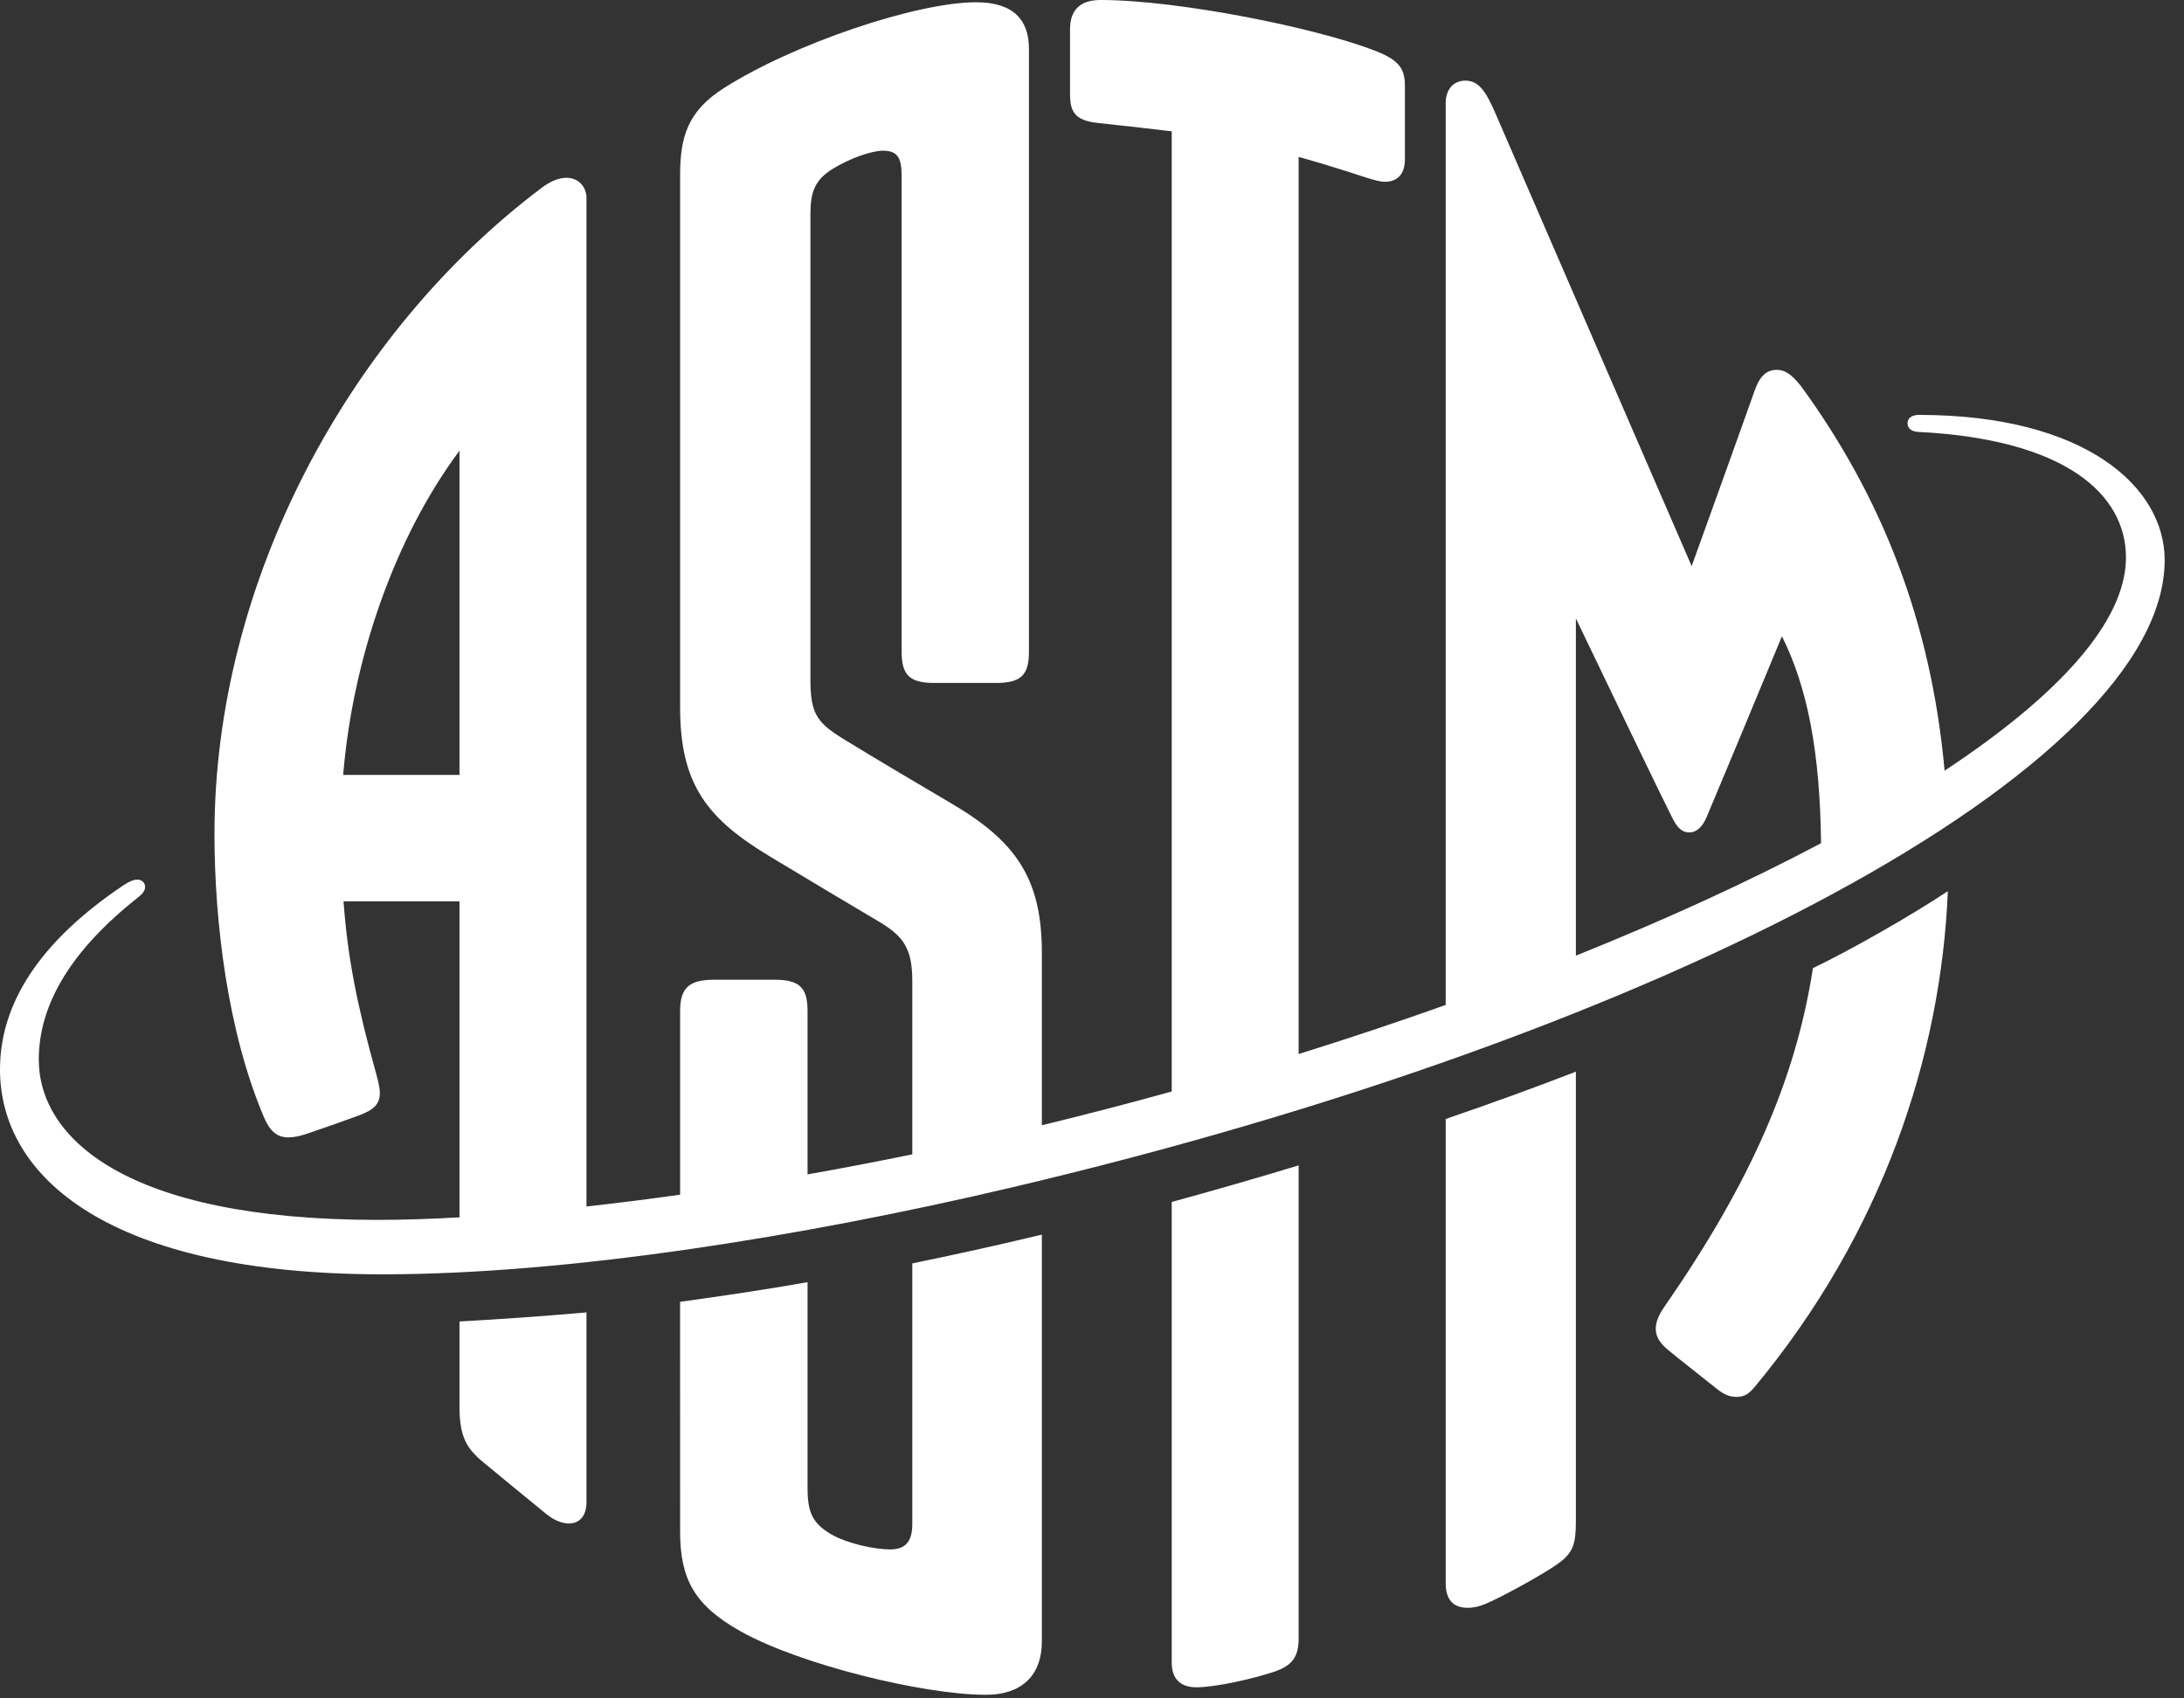 <svg width="54" height="42" viewBox="0 0 54 42" fill="none" xmlns="http://www.w3.org/2000/svg">
<rect x="0" y="0" width="54" height="42" fill="#333333" stroke="none"/>
<path fill-rule="evenodd" clip-rule="evenodd" d="M38.964 23.633C41.181 22.742 43.228 21.805 45.026 20.852C45 18.605 44.697 17.016 44.059 15.734C43.417 17.286 42.477 19.547 42.199 20.201C42.1 20.436 41.958 20.585 41.771 20.585C41.587 20.585 41.476 20.478 41.342 20.214C41.142 19.822 39.898 17.245 38.964 15.293V23.633ZM11.361 19.164V11.146C9.745 13.313 8.717 16.326 8.485 19.164H11.361ZM53.522 13.849C53.522 18.942 41.234 25.558 24.938 29.383C19.863 30.574 14.07 31.513 9.453 31.513C2.738 31.513 0 29.131 0 26.446C0 24.807 0.992 23.27 3.069 21.881C3.18 21.808 3.297 21.753 3.392 21.753C3.513 21.753 3.587 21.83 3.587 21.931C3.587 22.021 3.537 22.095 3.416 22.19C1.786 23.476 0.959 24.814 0.959 26.202C0.959 28.104 3.04 30.167 9.342 30.167C9.954 30.167 10.632 30.145 11.361 30.104V22.29H8.494C8.594 23.677 8.832 24.878 9.308 26.578C9.361 26.77 9.392 26.928 9.392 27.022C9.392 27.289 9.265 27.44 8.874 27.584C8.404 27.756 7.99 27.903 7.57 28.043C7.399 28.1 7.255 28.127 7.131 28.127C6.841 28.127 6.669 27.962 6.528 27.632C5.629 25.521 5.303 22.803 5.303 20.622C5.303 14.374 8.643 8.222 13.392 4.645C13.623 4.468 13.845 4.396 13.999 4.396C14.32 4.396 14.501 4.634 14.501 4.901V29.836C15.245 29.753 16.019 29.656 16.816 29.544V25.001C16.816 24.426 17.042 24.228 17.659 24.228H19.154C19.771 24.228 19.967 24.426 19.967 25.001V29.042C20.818 28.891 21.684 28.726 22.557 28.546V24.265C22.557 23.465 22.346 23.155 21.735 22.793C21.116 22.426 19.903 21.703 19.046 21.186C17.52 20.266 16.816 19.436 16.816 17.5V4.33C16.816 3.363 17.017 2.74 17.902 2.176C19.618 1.085 22.652 0.056 24.135 0.056C25.052 0.056 25.441 0.487 25.441 1.208V16.115C25.441 16.69 25.247 16.889 24.631 16.889H23.103C22.486 16.889 22.293 16.69 22.293 16.115V4.352C22.293 3.896 22.19 3.727 21.828 3.727C21.547 3.727 21.007 3.918 20.591 4.175C20.139 4.454 20.038 4.755 20.038 5.306V16.794C20.038 17.618 20.175 17.857 20.841 18.266C21.646 18.76 22.815 19.453 23.531 19.873C25.126 20.811 25.76 21.735 25.76 23.559V27.827C26.836 27.566 27.908 27.287 28.971 26.992V3.248C28.592 3.2 27.871 3.119 27.137 3.04C26.547 2.976 26.457 2.734 26.457 2.313V0.724C26.457 0.257 26.696 0 27.211 0C29.135 0 32.597 0.695 34.042 1.272C34.619 1.502 34.737 1.721 34.737 2.137V3.935C34.737 4.317 34.541 4.495 34.247 4.495C34.123 4.495 33.985 4.459 33.695 4.364C33.044 4.151 32.479 3.982 32.109 3.88V26.066C33.347 25.679 34.563 25.273 35.745 24.852V2.554C35.745 2.227 35.922 1.994 36.232 1.994C36.558 1.994 36.737 2.252 36.973 2.798C37.891 4.916 40.078 9.97 41.827 14C42.456 12.253 43.226 10.115 43.387 9.652C43.504 9.314 43.674 9.146 43.929 9.146C44.127 9.146 44.289 9.247 44.528 9.545C46.523 12.282 47.744 15.357 48.081 19.058C50.877 17.213 52.565 15.382 52.565 13.786C52.565 12.214 51.055 10.862 47.428 10.681C47.26 10.672 47.164 10.59 47.164 10.466C47.164 10.351 47.259 10.26 47.444 10.26C51.555 10.26 53.522 12.042 53.522 13.849ZM22.557 31.243V37.688C22.557 38.144 22.37 38.316 22.008 38.316C21.622 38.316 20.935 38.169 20.541 37.936C20.084 37.665 19.967 37.39 19.967 36.795V31.708C18.903 31.895 17.851 32.05 16.815 32.193L16.816 37.869C16.816 39.052 17.17 39.694 18.293 40.331C19.761 41.163 22.838 41.911 24.375 41.911C25.308 41.911 25.76 41.386 25.76 40.597V30.532C24.689 30.788 23.619 31.026 22.557 31.243ZM11.361 32.679V34.771C11.361 35.513 11.519 35.804 11.952 36.163C12.398 36.531 12.93 36.97 13.503 37.437C13.7 37.598 13.899 37.675 14.066 37.675C14.319 37.675 14.501 37.501 14.501 37.141V32.455C13.444 32.548 12.379 32.623 11.361 32.679ZM28.971 29.724V41.114C28.971 41.495 29.166 41.726 29.583 41.726C30.032 41.726 30.943 41.528 31.495 41.344C31.956 41.191 32.109 40.966 32.109 40.522V28.819C31.096 29.127 30.049 29.429 28.971 29.724ZM38.964 26.502C37.94 26.898 36.867 27.288 35.745 27.672V39.152C35.745 39.559 35.933 39.76 36.288 39.76C36.422 39.76 36.551 39.738 36.735 39.661C37.113 39.502 38.126 38.951 38.514 38.675C38.901 38.4 38.964 38.181 38.964 37.61V26.502ZM48.161 22.038C47.992 26.122 46.542 30.496 43.386 34.297C43.234 34.48 43.119 34.544 42.937 34.544C42.754 34.544 42.618 34.478 42.455 34.349C42.166 34.12 41.462 33.564 41.247 33.386C41.048 33.221 40.939 33.062 40.939 32.859C40.939 32.667 41.035 32.485 41.162 32.301C43.267 29.263 44.398 26.707 44.825 23.942C45.718 23.514 47.215 22.667 48.161 22.038Z" fill="white"/>
</svg>

